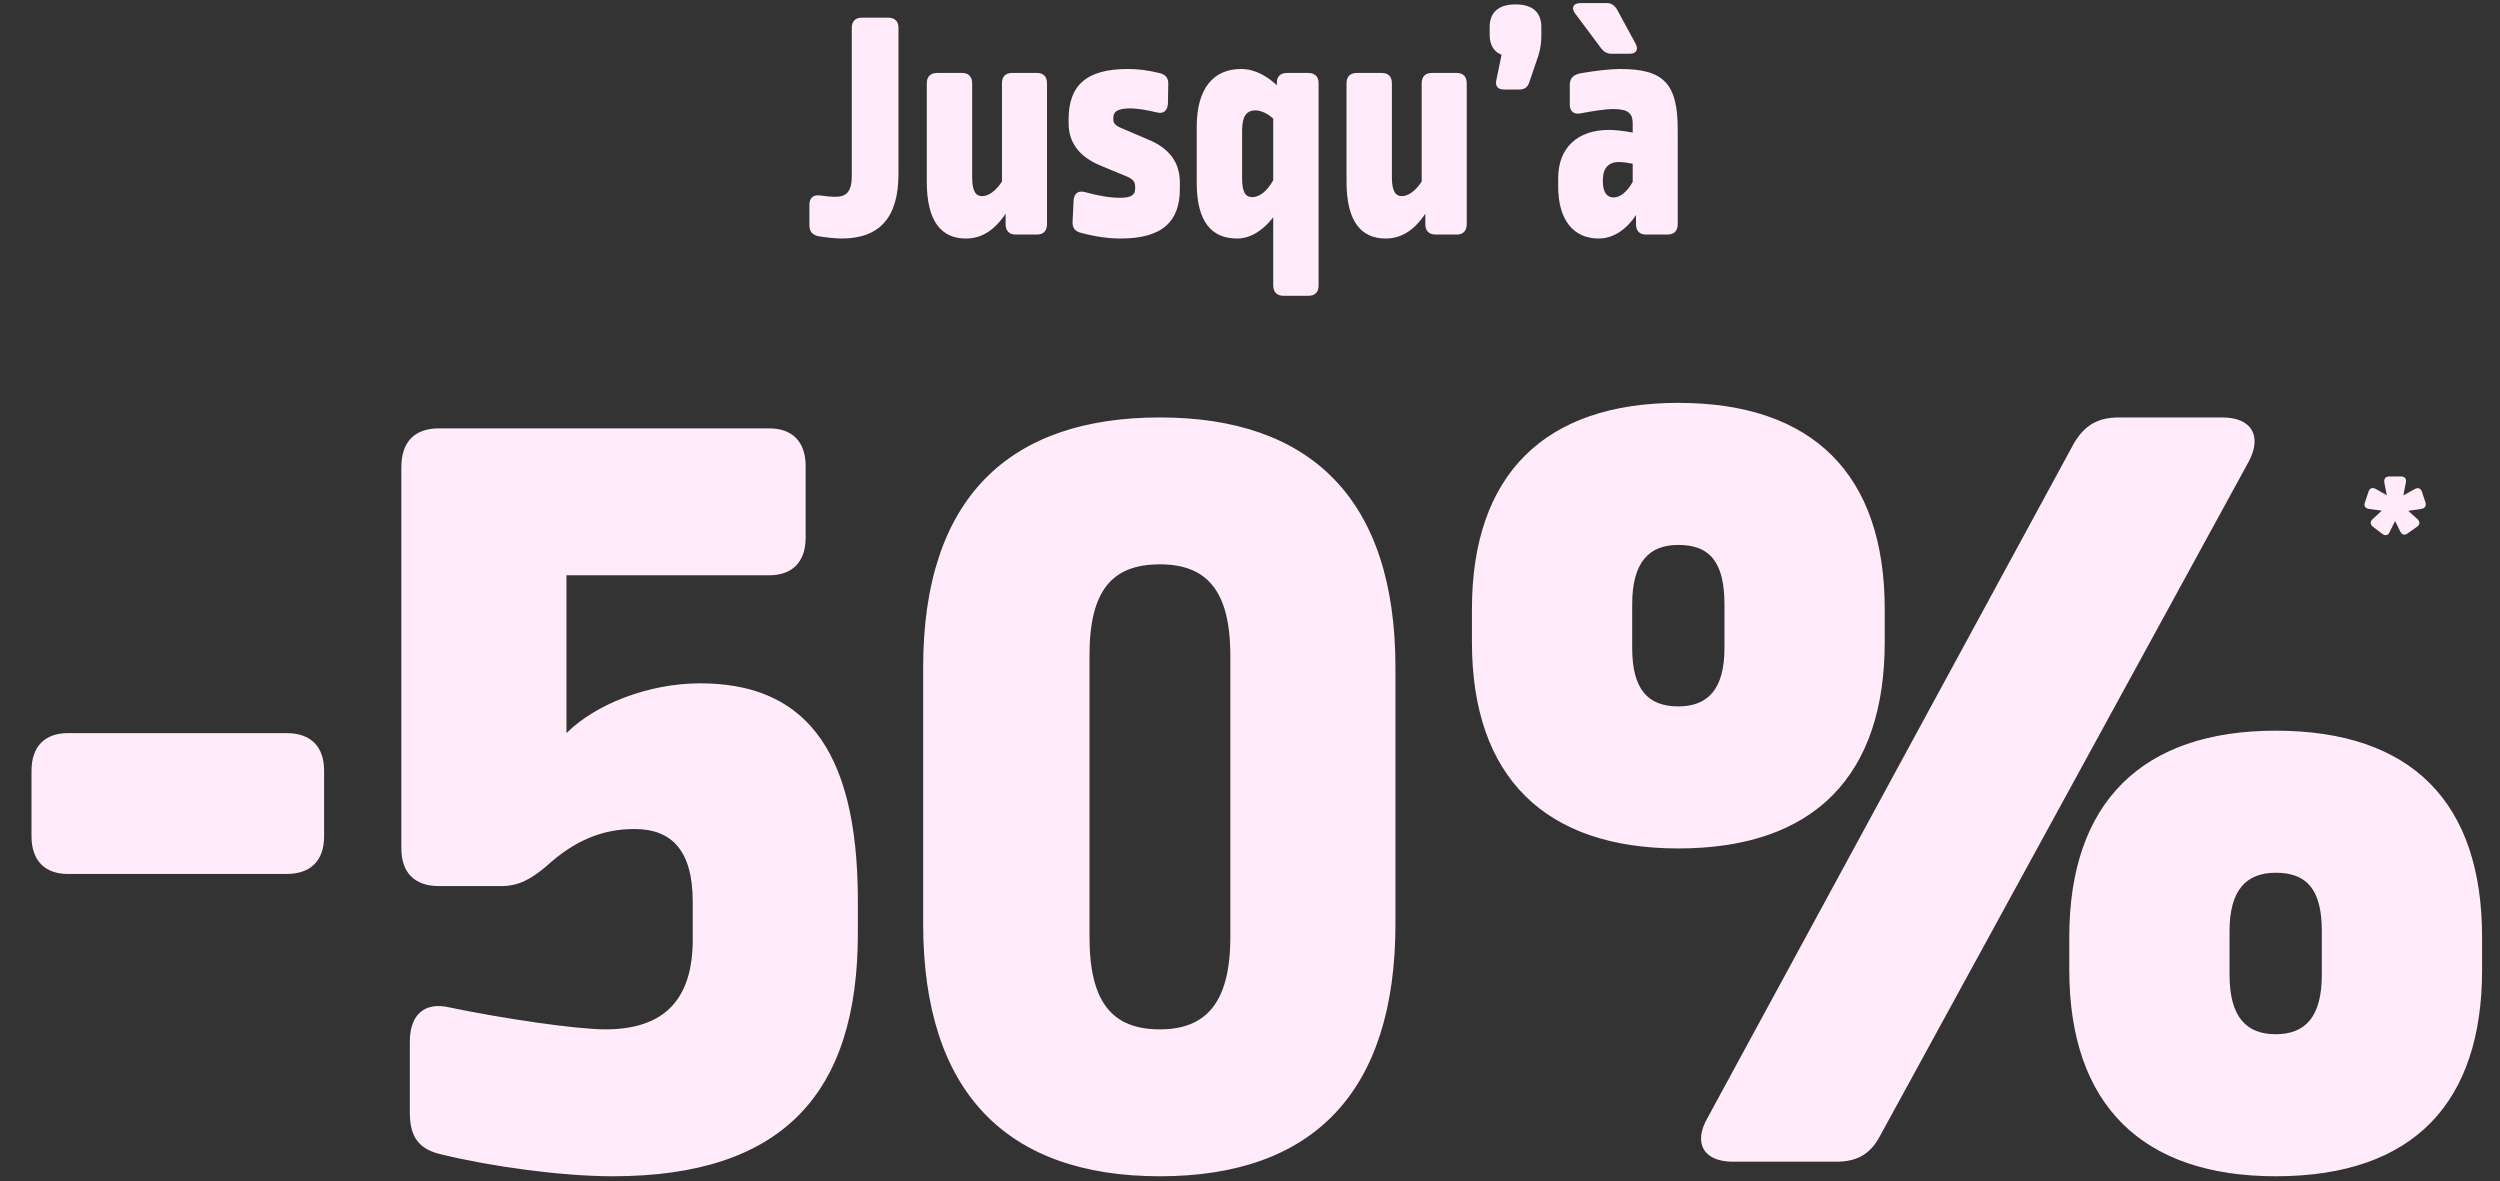 <svg width="453" height="214" viewBox="0 0 453 214" fill="none" xmlns="http://www.w3.org/2000/svg">
<rect x="0" y="0" width="453" height="214" fill="#333333" stroke="none"/>
<path d="M156.143 3.2H160.943C162.143 3.2 162.803 3.86 162.803 5.06V31.52C162.803 39.5 159.323 43.22 152.483 43.22C151.583 43.22 149.603 43.04 148.283 42.8C147.203 42.56 146.663 41.96 146.663 40.82V37.1C146.663 35.84 147.383 35.24 148.643 35.42C149.483 35.54 150.503 35.66 151.403 35.66C153.383 35.66 154.343 34.7 154.343 31.88V5.06C154.343 3.86 155.003 3.2 156.143 3.2ZM183.356 13.22H187.916C189.056 13.22 189.716 13.88 189.716 15.08V40.64C189.716 41.84 189.056 42.5 187.916 42.5H184.076C182.876 42.5 182.216 41.84 182.216 40.64V38.72C180.056 41.96 177.656 43.22 175.016 43.22C170.696 43.22 167.936 40.28 167.936 32.96V15.08C167.936 13.88 168.596 13.22 169.796 13.22H174.356C175.496 13.22 176.156 13.88 176.156 15.08V32.12C176.156 34.76 176.876 35.54 177.956 35.54C179.096 35.54 180.416 34.64 181.556 32.9V15.08C181.556 13.88 182.216 13.22 183.356 13.22ZM204.372 12.5C206.292 12.5 208.032 12.74 210.012 13.22C211.152 13.46 211.692 14.06 211.692 15.14L211.632 18.74C211.572 20 210.852 20.72 209.592 20.36C207.792 19.94 206.052 19.64 204.852 19.64C202.452 19.64 201.732 20.24 201.732 21.38V21.56C201.732 22.28 202.032 22.7 202.992 23.12L208.452 25.46C212.112 27.08 213.792 29.66 213.792 33.08V34.22C213.792 40.04 210.732 43.22 203.052 43.22C200.952 43.22 198.612 42.92 195.912 42.2C194.832 41.96 194.292 41.3 194.352 40.16L194.532 36.38C194.592 35.06 195.372 34.46 196.632 34.82C198.972 35.48 201.192 35.84 202.932 35.84C205.032 35.84 205.692 35.3 205.692 34.16V33.92C205.692 33.02 205.392 32.54 204.372 32.06L199.452 30.02C195.492 28.4 193.632 25.76 193.632 22.34V21.62C193.632 15.5 196.812 12.5 204.372 12.5ZM224.888 12.5C227.528 12.5 229.748 13.94 231.368 15.44V14.9C231.368 13.88 232.028 13.22 233.168 13.22H237.068C238.268 13.22 238.928 13.88 238.928 15.08V51.74C238.928 52.94 238.268 53.6 237.068 53.6H232.568C231.428 53.6 230.708 52.94 230.708 51.74V39.38C228.848 41.78 226.568 43.22 224.168 43.22C219.608 43.22 216.848 40.28 216.848 33.14V22.94C216.848 15.98 219.908 12.5 224.888 12.5ZM227.528 20C225.968 20 225.068 20.9 225.068 23.72V32.36C225.068 35 225.788 35.72 226.928 35.72C228.188 35.72 229.568 34.7 230.708 32.66V21.5C229.748 20.6 228.488 20 227.528 20ZM259.411 13.22H263.971C265.111 13.22 265.771 13.88 265.771 15.08V40.64C265.771 41.84 265.111 42.5 263.971 42.5H260.131C258.931 42.5 258.271 41.84 258.271 40.64V38.72C256.111 41.96 253.711 43.22 251.071 43.22C246.751 43.22 243.991 40.28 243.991 32.96V15.08C243.991 13.88 244.651 13.22 245.851 13.22H250.411C251.551 13.22 252.211 13.88 252.211 15.08V32.12C252.211 34.76 252.931 35.54 254.011 35.54C255.151 35.54 256.471 34.64 257.611 32.9V15.08C257.611 13.88 258.271 13.22 259.411 13.22ZM274.607 0.8C277.787 0.8 279.287 2.3 279.287 4.88V6.5C279.287 7.7 279.167 8.72 278.747 10.1L277.067 15.02C276.767 15.86 276.167 16.22 275.327 16.22H272.507C271.427 16.22 270.887 15.62 271.127 14.54L272.087 9.92C270.767 9.44 269.927 8.18 269.927 6.38V4.88C269.927 2.3 271.487 0.8 274.607 0.8ZM293.503 12.5C301.303 12.5 304.003 14.96 304.003 23.42V40.64C304.003 41.84 303.343 42.5 302.143 42.5H298.243C297.103 42.5 296.443 41.84 296.443 40.64V38.96C294.583 41.78 292.183 43.22 289.663 43.22C285.223 43.22 282.343 39.98 282.343 33.8V32.3C282.343 26.78 285.823 23.54 291.583 23.54C292.603 23.54 294.343 23.72 295.843 24.02V22.34C295.843 20.48 294.943 19.76 292.303 19.76C290.863 19.76 288.583 20.12 286.423 20.54C285.163 20.78 284.443 20.18 284.443 18.92V15.44C284.443 14.12 285.103 13.46 286.723 13.22C289.243 12.8 291.883 12.5 293.503 12.5ZM293.323 29.36C291.463 29.36 290.443 30.5 290.443 32.54V32.96C290.443 34.88 291.223 35.78 292.363 35.78C293.503 35.78 294.703 34.94 295.843 32.96V29.66C294.943 29.48 293.983 29.36 293.323 29.36ZM286.363 0.56H291.163C291.943 0.56 292.483 0.92 292.963 1.64L296.383 7.94C296.923 8.96 296.503 9.74 295.303 9.74H292.003C291.223 9.74 290.683 9.44 290.143 8.78L285.403 2.42C284.623 1.4 285.103 0.56 286.363 0.56Z" fill="#FFEBF9"/>
<path d="M12.309 132.84H51.908C56.309 132.84 58.728 135.26 58.728 139.66V151.54C58.728 155.94 56.309 158.36 51.908 158.36H12.309C8.129 158.36 5.709 155.94 5.709 151.54V139.66C5.709 135.26 8.129 132.84 12.309 132.84ZM79.544 77.62H139.384C143.564 77.62 145.984 80.04 145.984 84.44V97.42C145.984 101.82 143.564 104.24 139.384 104.24H102.644V132.84C107.924 127.56 117.604 123.82 126.844 123.82C144.884 123.82 155.444 134.6 155.444 163.2V169.14C155.444 198.18 141.804 213.14 111.004 213.14C101.764 213.14 89.004 211.38 79.984 209.18C76.024 208.3 74.264 206.1 74.264 201.7V188.72C74.264 183.88 76.904 181.46 81.524 182.56C90.984 184.54 104.404 186.52 109.684 186.52C120.464 186.52 125.524 181.02 125.524 170.24V163.42C125.524 154.18 121.784 150.22 114.964 150.22C109.244 150.22 104.184 152.2 98.904 157.04C96.264 159.24 94.064 160.56 90.764 160.56H79.544C75.144 160.56 72.724 158.14 72.724 153.74V84.66C72.724 80.04 75.144 77.62 79.544 77.62ZM210.176 75.64C237.236 75.64 252.856 90.16 252.856 120.96V167.38C252.856 197.96 237.896 213.14 210.176 213.14C182.456 213.14 167.276 197.96 167.276 167.38V120.96C167.276 90.16 182.896 75.64 210.176 75.64ZM210.176 102.26C201.596 102.26 197.416 106.88 197.416 118.76V169.8C197.416 181.68 201.596 186.52 210.176 186.52C218.536 186.52 222.936 181.68 222.936 169.8V118.76C222.936 106.88 218.536 102.26 210.176 102.26ZM383.973 75.64H402.673C407.953 75.64 409.933 78.94 407.513 83.56L340.633 205.88C338.873 209.18 336.453 210.5 332.713 210.5H314.013C308.733 210.5 306.753 207.2 309.393 202.58L375.833 80.26C377.813 76.96 380.233 75.64 383.973 75.64ZM304.113 73C328.533 73 341.513 85.98 341.513 110.4V116.34C341.513 140.32 328.973 153.74 304.113 153.74C280.133 153.74 266.713 140.98 266.713 116.34V110.4C266.713 85.98 279.913 73 304.113 73ZM304.113 98.74C298.833 98.74 295.753 101.82 295.753 109.52V117.44C295.753 124.92 298.613 128 304.113 128C309.613 128 312.473 124.7 312.473 117.44V109.52C312.473 101.6 309.613 98.74 304.113 98.74ZM412.353 132.4C436.993 132.4 449.753 145.38 449.753 169.8V175.74C449.753 199.72 437.433 213.14 412.353 213.14C388.373 213.14 374.953 200.38 374.953 175.74V169.8C374.953 145.38 388.153 132.4 412.353 132.4ZM412.353 158.14C407.073 158.14 403.993 161.22 403.993 168.7V176.62C403.993 184.32 407.073 187.4 412.353 187.4C417.853 187.4 420.713 184.1 420.713 176.62V168.7C420.713 161 417.853 158.14 412.353 158.14Z" fill="#FFEBF9"/>
<path d="M432.968 86.332H435.011C435.76 86.332 436.101 86.741 435.93 87.49L435.488 89.772L437.497 88.648C438.11 88.273 438.655 88.444 438.859 89.125L439.472 90.964C439.71 91.645 439.404 92.122 438.689 92.224L436.373 92.564L438.008 94.029C438.553 94.54 438.519 95.084 437.906 95.493L436.305 96.617C435.726 97.059 435.215 96.923 434.909 96.276L433.989 94.403L433.036 96.344C432.763 97.025 432.184 97.162 431.64 96.719L430.039 95.493C429.426 95.05 429.426 94.471 429.971 94.029L431.572 92.53L429.29 92.224C428.575 92.122 428.268 91.679 428.541 90.998L429.154 89.159C429.358 88.444 429.903 88.24 430.516 88.614L432.491 89.738L432.048 87.49C431.912 86.741 432.253 86.332 432.968 86.332Z" fill="#FFEBF9"/>
</svg>
